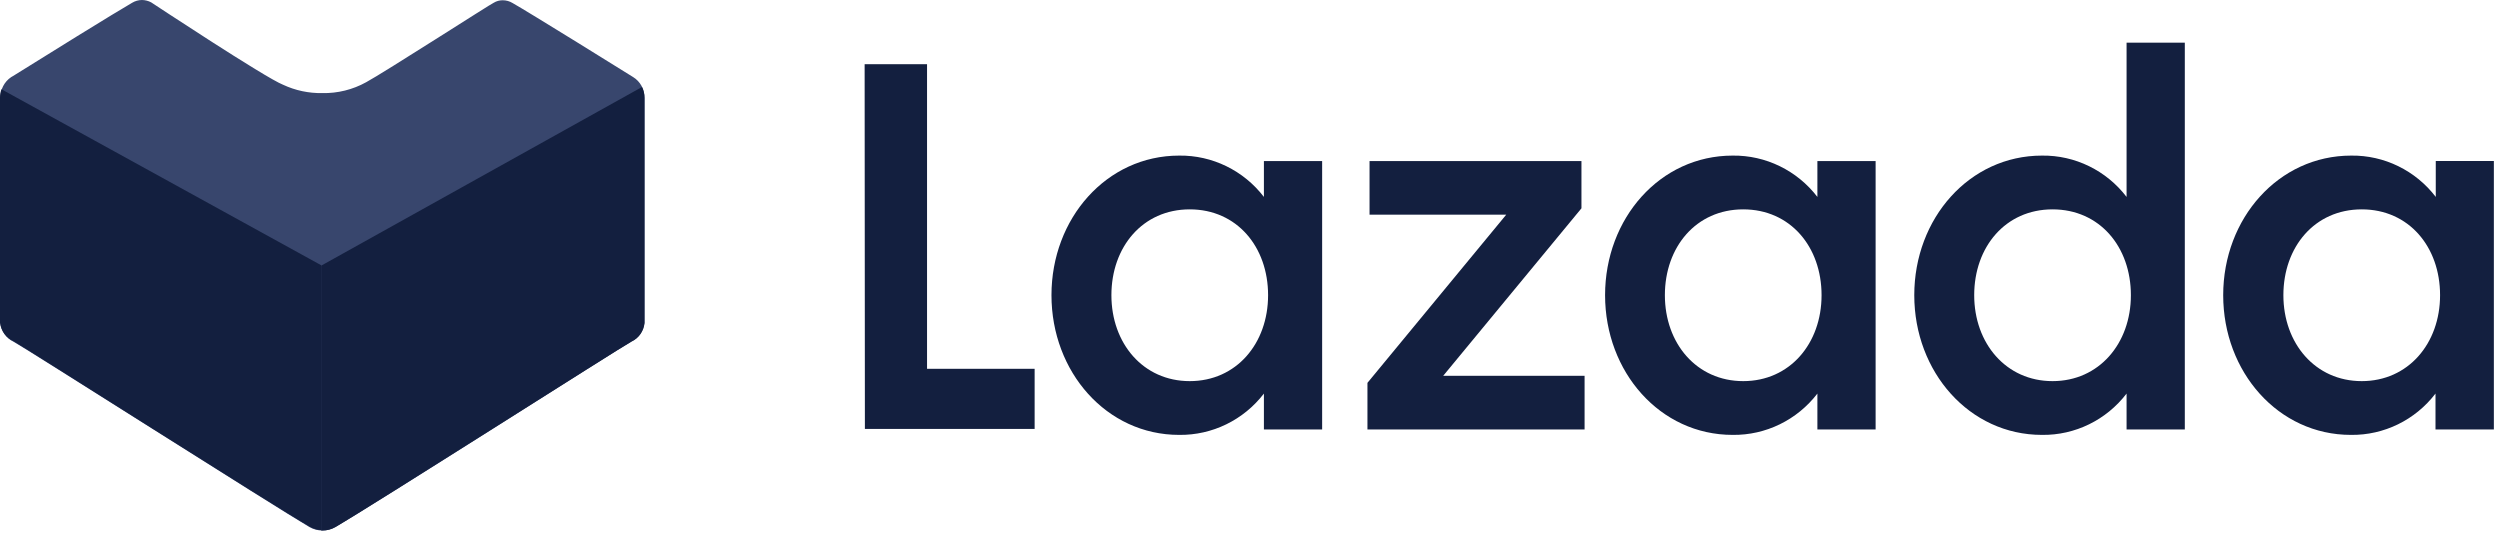 <svg width="251" height="54" viewBox="0 0 251 54" fill="none" xmlns="http://www.w3.org/2000/svg">
<g clip-path="url(#clip0_920_94)">
<path d="M86.809 6.448H93.075V37.029H103.877V43.065H86.835L86.809 6.448Z" fill="#131F3F"/>
<path d="M118.388 15.622C121.708 15.58 124.856 17.115 126.896 19.771V16.168H132.743V43.118H126.896V39.515C124.856 42.17 121.708 43.705 118.388 43.663C111.1 43.663 105.568 37.347 105.568 29.636C105.568 21.925 111.1 15.622 118.388 15.622ZM119.45 21.02C114.718 21.02 111.585 24.796 111.585 29.636C111.585 34.476 114.77 38.265 119.45 38.265C124.13 38.265 127.316 34.489 127.316 29.636C127.316 24.783 124.183 21.02 119.45 21.02Z" fill="#131F3F"/>
<path d="M137.292 38.438L151.227 21.552H137.502V16.168H158.778V20.914L144.895 37.733H159.092V43.118H137.292V38.438Z" fill="#131F3F"/>
<path d="M173.958 15.622C177.277 15.58 180.425 17.115 182.466 19.771V16.168H188.312V43.118H182.466V39.515C180.425 42.17 177.277 43.705 173.958 43.663C166.669 43.663 161.15 37.347 161.15 29.636C161.15 21.925 166.669 15.622 173.958 15.622ZM175.02 21.02C170.287 21.02 167.154 24.796 167.154 29.636C167.154 34.476 170.34 38.265 175.02 38.265C179.7 38.265 182.885 34.489 182.885 29.636C182.885 24.783 179.752 21.02 175.02 21.02Z" fill="#131F3F"/>
<path d="M205.014 15.622C208.33 15.578 211.474 17.114 213.508 19.771V4.281H219.355V43.118H213.508V39.515C211.474 42.172 208.33 43.707 205.014 43.663C197.725 43.663 192.193 37.347 192.193 29.636C192.193 21.925 197.725 15.622 205.014 15.622ZM206.075 21.02C201.343 21.02 198.21 24.796 198.21 29.636C198.21 34.476 201.409 38.265 206.075 38.265C210.742 38.265 213.941 34.489 213.941 29.636C213.941 24.783 210.808 21.02 206.075 21.02Z" fill="#131F3F"/>
<path d="M236.056 15.622C239.372 15.578 242.517 17.114 244.551 19.77V16.167H250.384V43.118H244.524V39.514C242.49 42.171 239.346 43.707 236.03 43.663C228.741 43.663 223.209 37.347 223.209 29.636C223.209 21.924 228.767 15.622 236.056 15.622ZM237.118 21.02C232.385 21.02 229.252 24.796 229.252 29.636C229.252 34.475 232.451 38.265 237.118 38.265C241.785 38.265 244.983 34.489 244.983 29.636C244.983 24.783 241.85 21.02 237.118 21.02Z" fill="#131F3F"/>
<path d="M32.38 53.262C31.92 53.266 31.468 53.146 31.069 52.917C27.647 50.909 2.307 34.795 1.35 34.303C0.622 33.958 0.125 33.252 0.039 32.441V9.839C0.021 8.995 0.432 8.201 1.127 7.738L1.311 7.632C3.762 6.089 11.969 1.01 13.266 0.279C13.564 0.1 13.903 0.004 14.25 0C14.574 0.004 14.893 0.086 15.18 0.239C15.18 0.239 26.664 7.831 28.421 8.509C29.653 9.084 30.997 9.37 32.353 9.347C33.89 9.379 35.409 9.004 36.758 8.257C38.475 7.339 49.448 0.279 49.566 0.279C49.842 0.11 50.16 0.022 50.483 0.027C50.83 0.028 51.169 0.125 51.466 0.306C52.961 1.143 63.133 7.459 63.566 7.738C64.282 8.176 64.715 8.965 64.707 9.812V32.415C64.626 33.227 64.127 33.936 63.396 34.276C62.439 34.808 37.178 50.922 33.691 52.89C33.293 53.129 32.841 53.258 32.38 53.262Z" fill="#38466D"/>
<path d="M32.248 53.263H32.38C32.839 53.266 33.291 53.147 33.69 52.917C37.112 50.909 62.439 34.795 63.396 34.303C64.127 33.962 64.626 33.254 64.707 32.441V9.839C64.711 9.456 64.625 9.078 64.457 8.735L32.248 26.671V53.263Z" fill="#131F3F"/>
<path d="M0 32.401C0.098 33.227 0.623 33.936 1.376 34.263C2.333 34.795 27.673 50.909 31.095 52.877C31.448 53.081 31.843 53.199 32.248 53.222V26.631L0.144 8.961C0.052 9.231 0.003 9.514 0 9.799V32.401Z" fill="#131F3F"/>
</g>
<defs>
<clipPath id="clip0_920_94">
<rect width="251" height="54" fill="white"/>
</clipPath>
</defs>
</svg>
